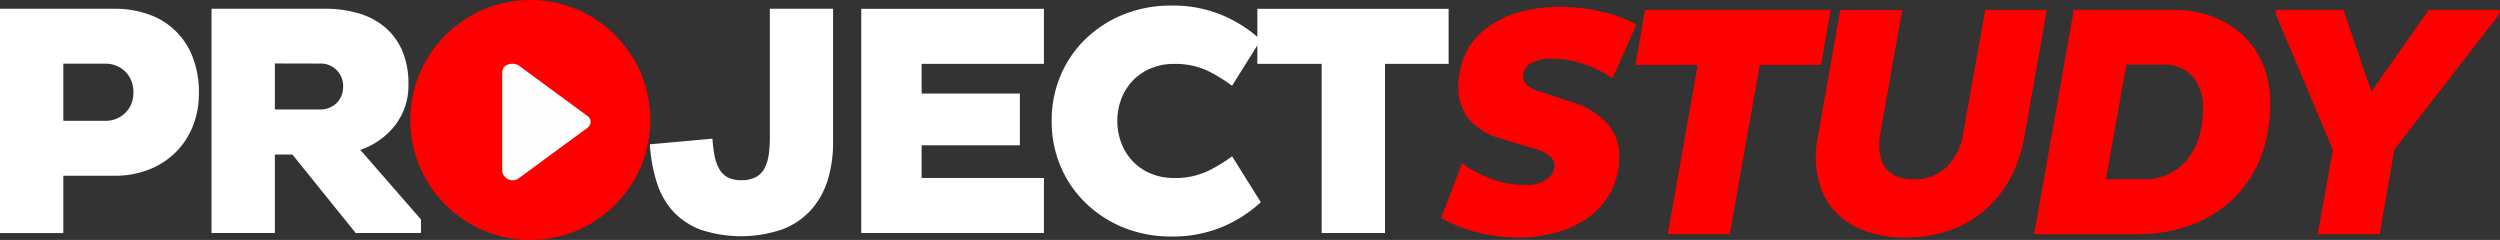 <svg xmlns="http://www.w3.org/2000/svg" viewBox="0 0 479.7 46.04"><rect x="0" y="0" width="479.7" height="46.04" fill="#333333" stroke="none"/><defs><style>.cls-1{fill:#fff;}.cls-2{fill:red;}.cls-3{fill:#fefefe;}</style></defs><title>logo_1</title><g id="Layer_2" data-name="Layer 2"><g id="Layer_1-2" data-name="Layer 1"><path id="_443817424" data-name=" 443817424" class="cls-1" d="M0,1.68H22.15a19.1,19.1,0,0,1,6.14,1,13.85,13.85,0,0,1,8.57,8,18.11,18.11,0,0,1,1.3,7.15,16.62,16.62,0,0,1-1.3,6.71,14.77,14.77,0,0,1-3.48,5,15.1,15.1,0,0,1-5.09,3.1,17.56,17.56,0,0,1-6.14,1.08h-10v11H0v-43Zm12.15,10.5v11h8a5.34,5.34,0,0,0,3.89-1.52,5.25,5.25,0,0,0,1.55-3.92,5.41,5.41,0,0,0-1.55-4,5.34,5.34,0,0,0-3.89-1.52h-8Z"/><path id="_4438174241" data-name=" 4438174241" class="cls-1" d="M40.59,1.68H62.36a22.44,22.44,0,0,1,6.49.89,13.88,13.88,0,0,1,5.06,2.69A12.13,12.13,0,0,1,77.2,9.78a15.9,15.9,0,0,1,1.17,6.33A12.49,12.49,0,0,1,75.84,24a14.09,14.09,0,0,1-6.71,4.75L80.78,42.12v2.59H68.25L56.1,29.65H52.74V44.71H40.59v-43Zm12.15,10.5V21h8.48a4.49,4.49,0,0,0,3.42-1.27,4.33,4.33,0,0,0,1.2-3.1,4.29,4.29,0,0,0-4.62-4.43Z"/><path id="_44381742412" data-name=" 44381742412" class="cls-1" d="M159.85,1.68V27.12a24.59,24.59,0,0,1-1,7.34,15.65,15.65,0,0,1-3.2,5.79A14.19,14.19,0,0,1,150.13,44a24.48,24.48,0,0,1-15.72.06,13.84,13.84,0,0,1-5.32-3.58A15,15,0,0,1,126,34.94a29.94,29.94,0,0,1-1.3-7.25l12-1.08a27,27,0,0,0,.41,3.29,8.11,8.11,0,0,0,.89,2.5A4.17,4.17,0,0,0,139.56,34a5.59,5.59,0,0,0,2.69.57A5.78,5.78,0,0,0,145,34a4,4,0,0,0,1.68-1.68,7.85,7.85,0,0,0,.82-2.63,23.83,23.83,0,0,0,.22-3.42V1.68h12.15Z"/><polygon id="_443817424123" data-name=" 443817424123" class="cls-1" points="165.26 44.71 165.26 1.69 200.31 1.69 200.31 12.25 176.84 12.25 176.84 17.95 195.69 17.95 195.69 27.88 176.84 27.88 176.84 34.15 200.31 34.15 200.31 44.71 165.26 44.71"/><path id="_4438174241234" data-name=" 4438174241234" class="cls-1" d="M214.39,23.2a11.72,11.72,0,0,0,.76,4.21,10.5,10.5,0,0,0,2.15,3.48,10.22,10.22,0,0,0,3.42,2.37,11.09,11.09,0,0,0,4.49.89,14.43,14.43,0,0,0,6.55-1.33A31.27,31.27,0,0,0,236.42,30l5.51,8.8a25.71,25.71,0,0,1-7.5,4.78,24.59,24.59,0,0,1-9.65,1.8,24.24,24.24,0,0,1-9.11-1.68A22.5,22.5,0,0,1,208.38,39a21.24,21.24,0,0,1-4.84-7,22,22,0,0,1-1.74-8.8,22,22,0,0,1,1.74-8.8,21.24,21.24,0,0,1,4.84-7,22.5,22.5,0,0,1,7.28-4.65,24.23,24.23,0,0,1,9.11-1.68,24.6,24.6,0,0,1,9.65,1.8,25.73,25.73,0,0,1,7.5,4.78l-5.51,8.8a31.29,31.29,0,0,0-4.65-2.85,14.43,14.43,0,0,0-6.55-1.33,11.09,11.09,0,0,0-4.49.89,10.23,10.23,0,0,0-3.42,2.37A10.51,10.51,0,0,0,215.15,19a11.72,11.72,0,0,0-.76,4.21Z"/><polygon id="_44381742412345" data-name=" 44381742412345" class="cls-1" points="265.75 12.25 265.75 44.71 253.6 44.71 253.6 12.25 241.26 12.25 241.26 1.69 277.96 1.69 277.96 12.25 265.75 12.25"/><path id="_443817280" data-name=" 443817280" class="cls-2" d="M287.76,26.51a11.69,11.69,0,0,1-6-3.77,9.69,9.69,0,0,1-1.93-6.11,14.72,14.72,0,0,1,1.27-6.11,13.07,13.07,0,0,1,3.77-4.84A18.77,18.77,0,0,1,291,2.49a27.38,27.38,0,0,1,8.38-1.17,33.3,33.3,0,0,1,8.23,1A24.33,24.33,0,0,1,314,4.74L309.4,15a23.86,23.86,0,0,0-5.35-2.66,18.36,18.36,0,0,0-6.23-1.08,7.46,7.46,0,0,0-4.18.95,2.87,2.87,0,0,0-1.39,2.47q0,1.84,2.85,2.78l6.39,2.09a15,15,0,0,1,7,4.24,9.39,9.39,0,0,1,2.21,6.2,14.55,14.55,0,0,1-1.36,6.3,13.86,13.86,0,0,1-3.92,4.94,18.78,18.78,0,0,1-6.17,3.2,26.84,26.84,0,0,1-8.1,1.14,29.33,29.33,0,0,1-4.56-.35,32.49,32.49,0,0,1-4.14-.92A29.44,29.44,0,0,1,279,43.05a22.22,22.22,0,0,1-2.47-1.23l4-10.5A21.33,21.33,0,0,0,286,34.26a18.29,18.29,0,0,0,6.58,1.23,6.91,6.91,0,0,0,4.24-1.11,3.24,3.24,0,0,0,1.46-2.63,2.34,2.34,0,0,0-.85-1.74,6.46,6.46,0,0,0-2.37-1.3l-7.34-2.21Z"/><polygon id="_4438172801" data-name=" 4438172801" class="cls-2" points="337.66 12.46 331.9 44.92 320 44.92 325.76 12.46 313.8 12.46 315.64 1.89 351.26 1.89 349.43 12.46 337.66 12.46"/><path id="_44381728012" data-name=" 44381728012" class="cls-2" d="M360.79,25.43q-.7,4.24.89,6.61t5.44,2.37A8.79,8.79,0,0,0,373.57,32a11.7,11.7,0,0,0,3.16-6.61l4.18-23.48h11.83l-4.3,24.36a27,27,0,0,1-2.44,7.4,21.46,21.46,0,0,1-4.59,6.14,21.16,21.16,0,0,1-6.8,4.21,24.38,24.38,0,0,1-9,1.55,21.48,21.48,0,0,1-8.26-1.46,14.46,14.46,0,0,1-5.66-4A14.12,14.12,0,0,1,348.8,34a19.35,19.35,0,0,1,0-7.72l4.3-24.36H365l-4.18,23.54Z"/><path id="_443817280123" data-name=" 443817280123" class="cls-2" d="M397.91,1.89H417a21.34,21.34,0,0,1,7.47,1.27,17.28,17.28,0,0,1,5.88,3.58,16.14,16.14,0,0,1,3.86,5.63,19.24,19.24,0,0,1,1.39,7.5,27.26,27.26,0,0,1-2,10.76,22.36,22.36,0,0,1-5.44,7.85,23.4,23.4,0,0,1-8.07,4.81,29.4,29.4,0,0,1-9.93,1.65H390.32l7.59-43ZM408,12.4l-3.92,22h7.09a10.38,10.38,0,0,0,8.45-3.7q3.07-3.7,3.07-10a8.84,8.84,0,0,0-2-6.07A7.21,7.21,0,0,0,415,12.4h-7Z"/><polygon id="_4438172801234" data-name=" 4438172801234" class="cls-2" points="447.62 28.72 436.67 2.71 436.8 1.89 449.65 1.89 455.02 17.58 466.03 1.89 479.7 1.89 479.57 2.71 459.45 28.66 456.61 44.92 444.71 44.92 447.62 28.72"/><circle id="_443817184" data-name=" 443817184" class="cls-2" cx="101.75" cy="23.02" r="23.02"/><path id="_443817040" data-name=" 443817040" class="cls-3" d="M96.37,13.87c0-1.74,2.31-1.94,3.19-1.29l13.11,9.64a1.37,1.37,0,0,1,0,2.34L99.55,34.2a2,2,0,0,1-3.19-1.75V13.87Z"/></g></g></svg>